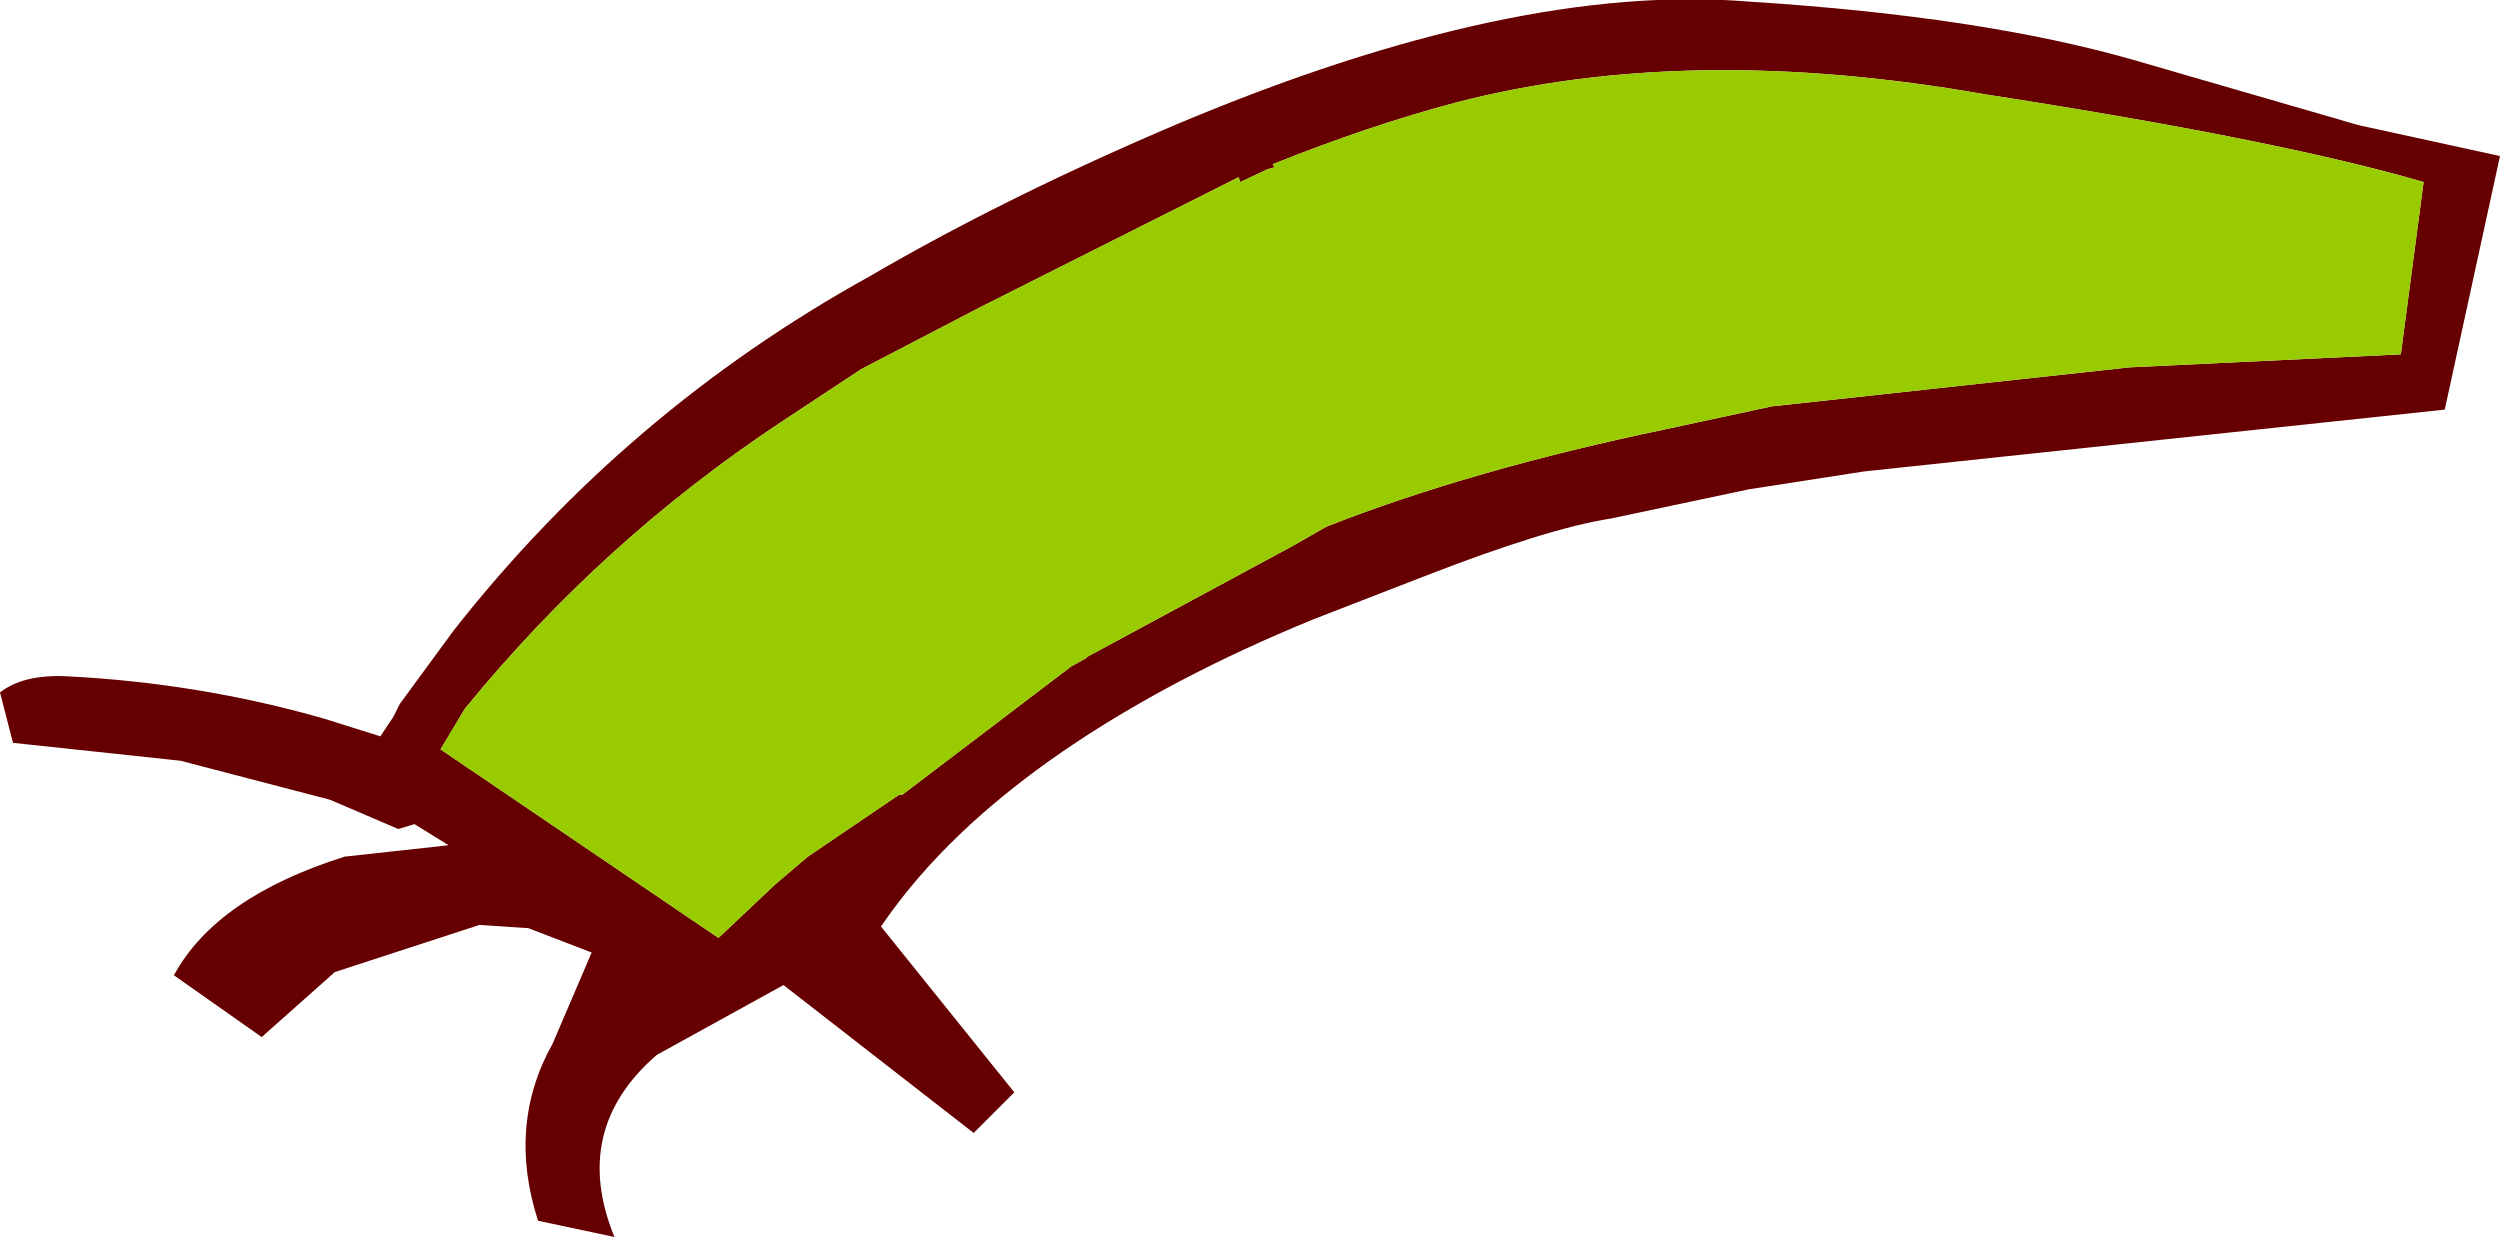 <?xml version="1.0" encoding="UTF-8" standalone="no"?>
<svg xmlns:xlink="http://www.w3.org/1999/xlink" height="38.05px" width="76.9px" xmlns="http://www.w3.org/2000/svg">
  <g transform="matrix(1.0, 0.0, 0.0, 1.0, 38.45, 19.05)">
    <path d="M-38.45 2.25 Q-37.75 1.7 -36.45 1.75 -32.35 1.95 -28.5 3.05 L-26.75 3.6 -26.35 3.0 -26.15 2.6 -24.5 0.35 Q-19.2 -6.4 -11.7 -10.55 -7.5 -13.0 -2.2 -15.25 8.15 -19.6 15.35 -19.0 22.5 -18.55 27.2 -17.2 L34.1 -15.2 38.45 -14.25 36.75 -6.45 18.9 -4.55 15.35 -4.0 11.1 -3.1 Q9.15 -2.8 5.3 -1.3 L1.95 0.0 Q-0.25 0.9 -2.15 1.9 -8.5 5.25 -11.35 9.45 L-7.25 14.55 -8.5 15.8 -14.35 11.25 -18.25 13.4 Q-20.9 15.7 -19.55 19.0 L-21.9 18.5 Q-22.85 15.55 -21.45 13.05 L-20.25 10.25 -22.2 9.5 -23.7 9.4 -28.15 10.85 -30.4 12.85 -33.1 10.95 Q-31.8 8.55 -27.85 7.3 L-24.65 6.95 -25.7 6.3 -26.2 6.45 -28.3 5.55 -32.9 4.35 -38.05 3.8 -38.45 2.25 M0.75 -13.9 L0.55 -13.85 -0.3 -13.45 -0.35 -13.6 -8.3 -9.6 -11.95 -7.7 -14.45 -6.05 Q-19.95 -2.4 -24.15 2.75 L-24.9 4.0 -16.35 9.8 -14.6 8.15 -13.6 7.3 -10.8 5.4 -10.7 5.4 -5.5 1.45 -5.05 1.2 -5.0 1.15 1.3 -2.25 2.35 -2.85 Q6.8 -4.6 12.8 -5.85 L16.05 -6.55 27.05 -7.75 35.4 -8.15 36.1 -13.45 Q31.65 -14.75 22.6 -16.15 13.5 -17.75 6.35 -15.9 3.7 -15.2 0.7 -14.0 L0.75 -13.9" fill="#660000" fill-rule="evenodd" stroke="none"/>
    <path d="M0.75 -13.9 L0.7 -14.0 Q3.7 -15.2 6.35 -15.9 13.5 -17.75 22.6 -16.15 31.65 -14.75 36.1 -13.45 L35.4 -8.15 27.05 -7.75 16.05 -6.55 12.8 -5.85 Q6.8 -4.6 2.35 -2.85 L1.3 -2.25 -5.0 1.15 -5.05 1.2 -5.5 1.45 -10.7 5.4 -10.8 5.4 -13.6 7.3 -14.6 8.15 -16.35 9.8 -24.9 4.0 -24.15 2.75 Q-19.95 -2.4 -14.45 -6.05 L-11.95 -7.7 -8.3 -9.6 -0.35 -13.6 -0.3 -13.45 0.55 -13.85 0.75 -13.9" fill="#99cc00" fill-rule="evenodd" stroke="none"/>
  </g>
</svg>
